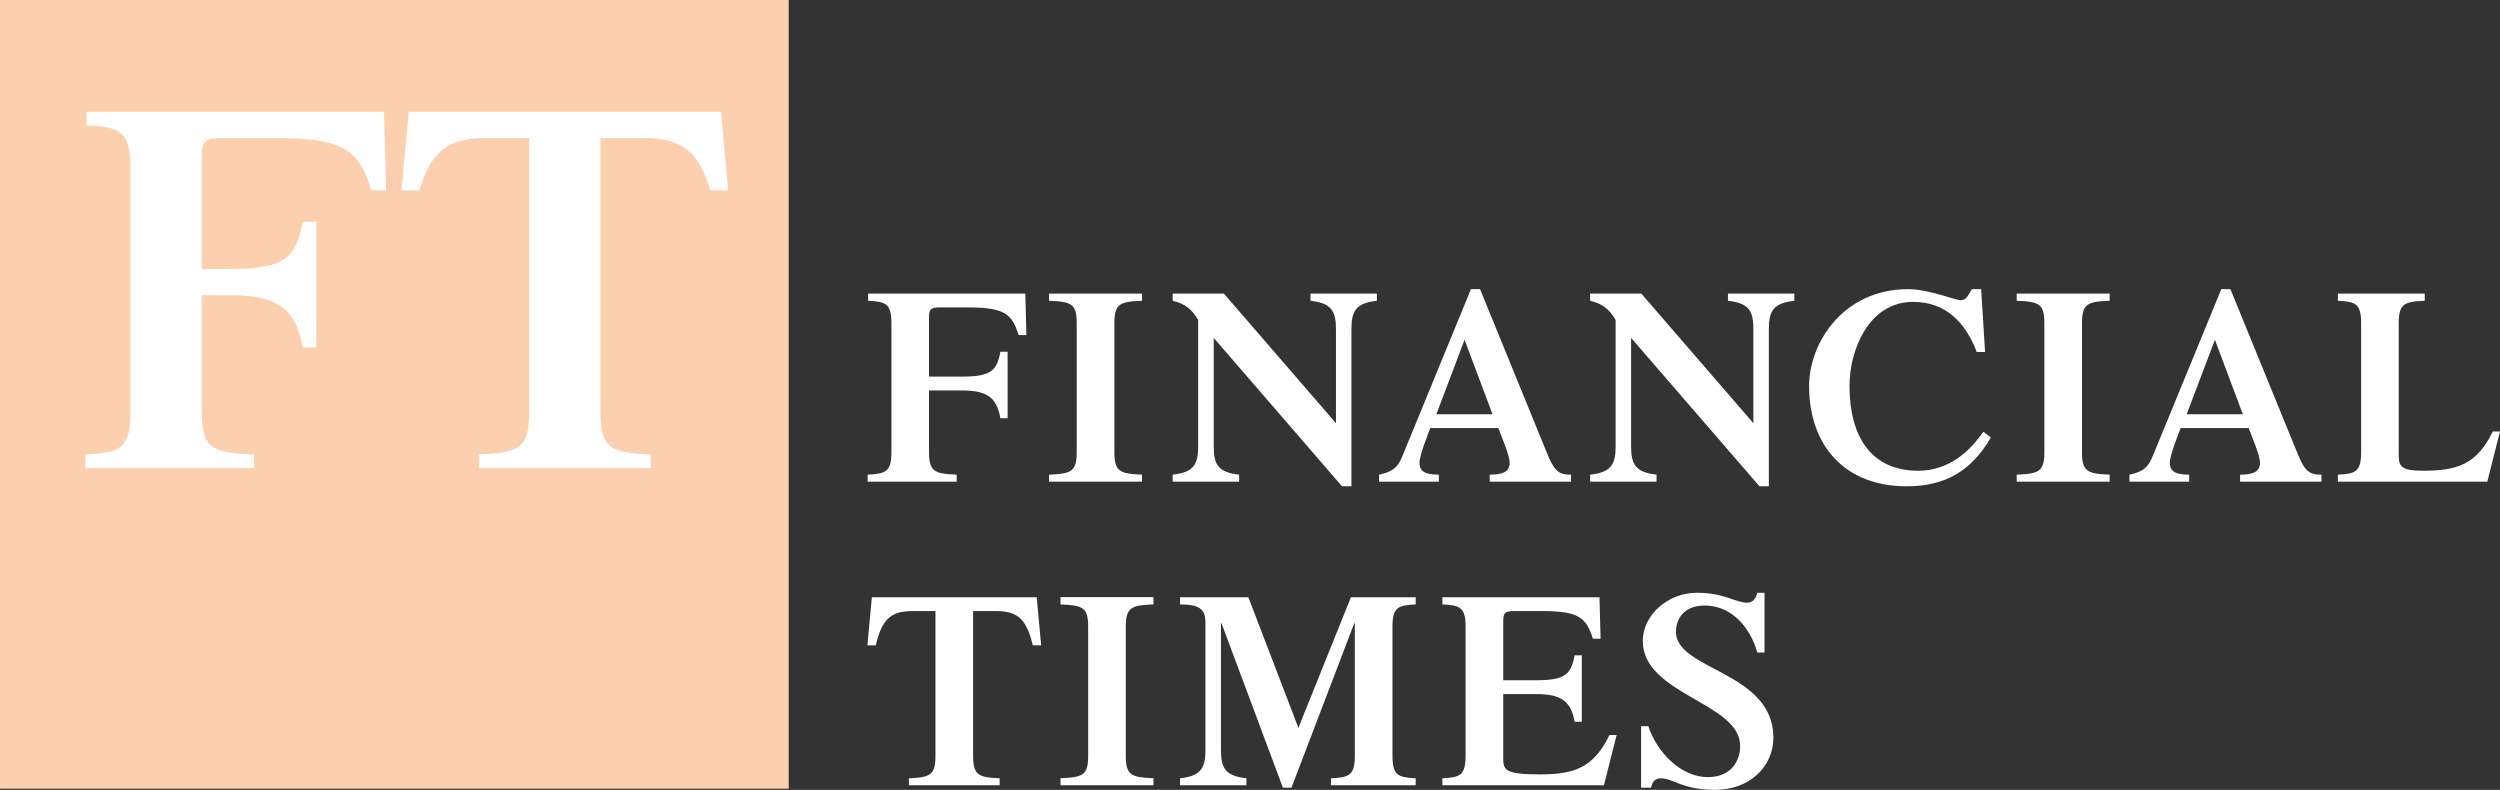 <svg width="709" height="224" viewBox="0 0 709 224" fill="none" xmlns="http://www.w3.org/2000/svg">
<rect x="0" y="0" width="709" height="224" fill="#333333" stroke="none"/>
<path d="M263.468 128.164C263.468 133.735 264.968 134.354 271.311 134.612V136.598H246.062V134.612C251.306 134.354 252.806 133.735 252.806 128.164V91.749C252.806 86.152 251.306 85.533 246.201 85.301V83.264H290.779L291.08 95.024H288.887C287.003 89.067 284.97 87.184 274.532 87.184H266.447C264.02 87.184 263.468 87.725 263.468 89.943V106.81H272.579C280.893 106.81 282.694 105.314 283.712 99.744H285.756V118.596H283.712C282.614 112.303 279.473 110.73 272.579 110.73H263.468V128.164ZM316.038 128.164C316.038 133.735 317.517 134.354 323.88 134.612V136.598H297.513V134.612C303.886 134.354 305.355 133.735 305.355 128.164V91.749C305.355 86.152 303.886 85.533 297.513 85.301V83.264H323.88V85.301C317.517 85.533 316.038 86.152 316.038 91.749V128.164ZM378.877 93.245C378.877 88.061 377.457 85.946 371.648 85.301V83.264H390.475V85.301C384.676 85.946 383.266 88.061 383.266 93.245V137.913H380.599L344.206 95.823V126.668C344.206 131.852 345.606 133.967 351.415 134.612V136.598H332.578V134.612C338.387 133.967 339.797 131.852 339.797 126.668V90.743C337.995 87.571 335.869 86.075 332.578 85.301V83.264H347.095L378.877 120.015V93.245ZM407.348 117.487L415.35 96.365L423.282 117.487H407.348ZM445.552 136.598V134.612C441.555 134.689 440.539 132.961 438.497 127.932L419.74 82H417.163L397.623 129.583C396.285 132.884 394.481 133.89 391.11 134.612V136.598H408.052V134.612C404.367 134.612 402.566 133.812 402.566 131.233C402.566 129.041 405.004 123.135 405.617 121.407H424.925C425.549 123.135 428.136 129.041 428.136 131.233C428.136 133.812 426.183 134.612 422.49 134.612V136.598H445.552ZM497.255 93.245C497.255 88.061 495.848 85.946 490.048 85.301V83.264H508.873V85.301C503.064 85.946 501.647 88.061 501.647 93.245V137.913H498.987L462.582 95.823L462.583 126.668C462.583 131.852 463.993 133.967 469.802 134.612V136.598H450.965V134.612C456.774 133.967 458.194 131.852 458.194 126.668V90.743C456.383 87.571 454.259 86.075 450.965 85.301V83.264H465.483L497.254 120.015L497.255 93.245ZM564.615 124.064C559.038 133.58 551.74 137.913 540.676 137.913C523.339 137.913 513.061 126.514 513.061 109.466C513.061 97.319 522.636 82 541.23 82C546.797 82 554.709 85.146 555.897 85.146C557.459 85.146 557.93 84.295 559.201 82H561.858L562.963 99.821H560.608C557.459 91.568 551.902 85.611 542.56 85.611C530.004 85.611 524.52 99.202 524.52 109.466C524.52 123.857 530.71 133.503 543.977 133.503C554.327 133.503 560.056 125.817 562.492 122.439L564.615 124.064ZM590.449 128.164C590.449 133.735 591.949 134.354 598.299 134.612V136.598H571.935V134.612C578.298 134.354 579.787 133.735 579.787 128.164V91.749C579.787 86.152 578.298 85.533 571.935 85.301V83.264H598.299V85.301C591.949 85.533 590.449 86.152 590.449 91.749V128.164ZM620.146 117.487L628.148 96.365L636.073 117.487H620.146ZM658.361 136.598V134.612C654.353 134.689 653.338 132.961 651.304 127.932L632.548 82H629.963L610.422 129.583C609.082 132.884 607.281 133.89 603.907 134.612V136.598H620.85V134.612C617.167 134.612 615.366 133.812 615.366 131.233C615.366 129.041 617.801 123.135 618.425 121.407H637.723C638.346 123.135 640.934 129.041 640.934 131.233C640.934 133.812 638.973 134.612 635.287 134.612V136.598H658.361ZM663.023 136.598V134.612C668.126 134.38 669.615 133.735 669.615 128.164V91.749C669.615 86.152 668.126 85.533 663.023 85.301V83.264H687.656V85.301C681.777 85.533 680.277 86.152 680.277 91.749V129.196C680.277 132.42 681.223 133.503 687.184 133.503C696.758 133.503 702.405 131.775 706.956 122.361H709L705.394 136.598H663.023ZM257.76 220.725C263.819 220.467 265.298 219.848 265.298 214.277V173.297H258.716C252.515 173.297 250.077 175.798 248.356 183.02H246L247.258 169.377H294.01L295.268 183.02H292.902C291.191 175.798 288.756 173.297 282.565 173.297H275.97V214.277C275.97 219.848 277.46 220.467 283.49 220.725V222.71H257.76V220.725ZM319.27 214.277C319.27 219.848 320.769 220.467 327.122 220.699V222.71H300.755V220.699C307.128 220.467 308.608 219.848 308.608 214.277V177.836C308.608 172.265 307.128 171.646 300.755 171.414V169.351H327.122V171.414C320.769 171.646 319.27 172.265 319.27 177.836V214.277ZM383.125 169.377H401.487V171.414C396.384 171.646 394.905 172.265 394.905 177.836V214.277C394.905 219.848 396.384 220.467 401.487 220.725V222.71H377.478V220.725C382.733 220.467 384.233 219.848 384.233 214.277V176.753H384.07L366.262 223.381H363.827L346.42 176.753H346.26V212.781C346.26 217.965 347.668 220.08 353.477 220.725V222.71H334.653V220.725C340.451 220.08 341.861 217.965 341.861 212.781V176.521C341.861 172.833 340.299 171.414 334.653 171.414V169.377H354.031L368.226 206.411L383.125 169.377ZM409.059 222.71V220.725C414.151 220.467 415.641 219.848 415.641 214.277V177.836C415.641 172.265 414.151 171.646 409.059 171.414V169.377H453.613L453.926 181.137H451.741C449.849 175.179 447.806 173.297 437.377 173.297H429.303C426.857 173.297 426.323 173.838 426.323 176.031V192.923H435.413C443.728 192.923 445.53 191.427 446.558 185.857H448.599V204.683H446.558C445.45 198.416 442.319 196.843 435.413 196.843H426.323V215.309C426.323 218.507 427.259 219.616 436.673 219.616C446.236 219.616 451.893 217.888 456.442 208.449H458.478L454.872 222.71H409.059ZM465.414 205.947H467.468C469.734 213.013 476.488 220.389 484.341 220.389C491.075 220.389 493.512 215.696 493.512 211.518C493.512 199.267 465.897 196.998 465.897 181.782C465.896 174.406 473.035 168.113 481.189 168.113C489.191 168.113 492.012 170.924 495.556 170.924C497.045 170.924 497.983 169.764 498.375 168.113H500.419V185.057H498.375C496.179 177.372 490.694 171.724 483.465 171.724C477.514 171.724 475.3 175.566 475.3 179.203C475.3 190.086 502.928 190.421 502.928 209.171C502.925 217.552 496.029 224 486.443 224C477.031 224 474.603 220.725 470.91 220.725C469.511 220.725 468.555 221.653 468.25 223.381H465.413L465.414 205.947Z" fill="white"/>
<path d="M223.676 223.662H0.001V-0H223.676V223.662Z" fill="#FCD0AF"/>
<path d="M57.21 116.687C57.21 127.25 60.028 128.425 72.063 128.875V132.737H24.227V128.875C34.178 128.425 37 127.25 37 116.687V47.762C37 37.2 34.178 36.012 24.524 35.575V31.712H108.904L109.505 53.987H105.343C101.78 42.7 97.912 39.137 78.153 39.137H62.843C58.25 39.137 57.21 40.175 57.21 44.337V76.287H64.748C80.5 76.287 83.918 73.45 85.847 62.9H89.71V98.562H85.847C83.772 86.675 77.825 83.712 64.748 83.712H57.21L57.21 116.687ZM204.46 31.712H115.91L113.855 54H118.934C122.175 43.087 126.942 39.137 137.6 39.137H150.082V116.687C150.082 127.25 147.259 128.425 135.823 128.875V132.737H184.554V128.875C173.113 128.425 170.292 127.25 170.292 116.687V39.137H182.767C193.43 39.137 198.202 43.087 201.438 54H206.512L204.46 31.712Z" fill="white"/>
</svg>
